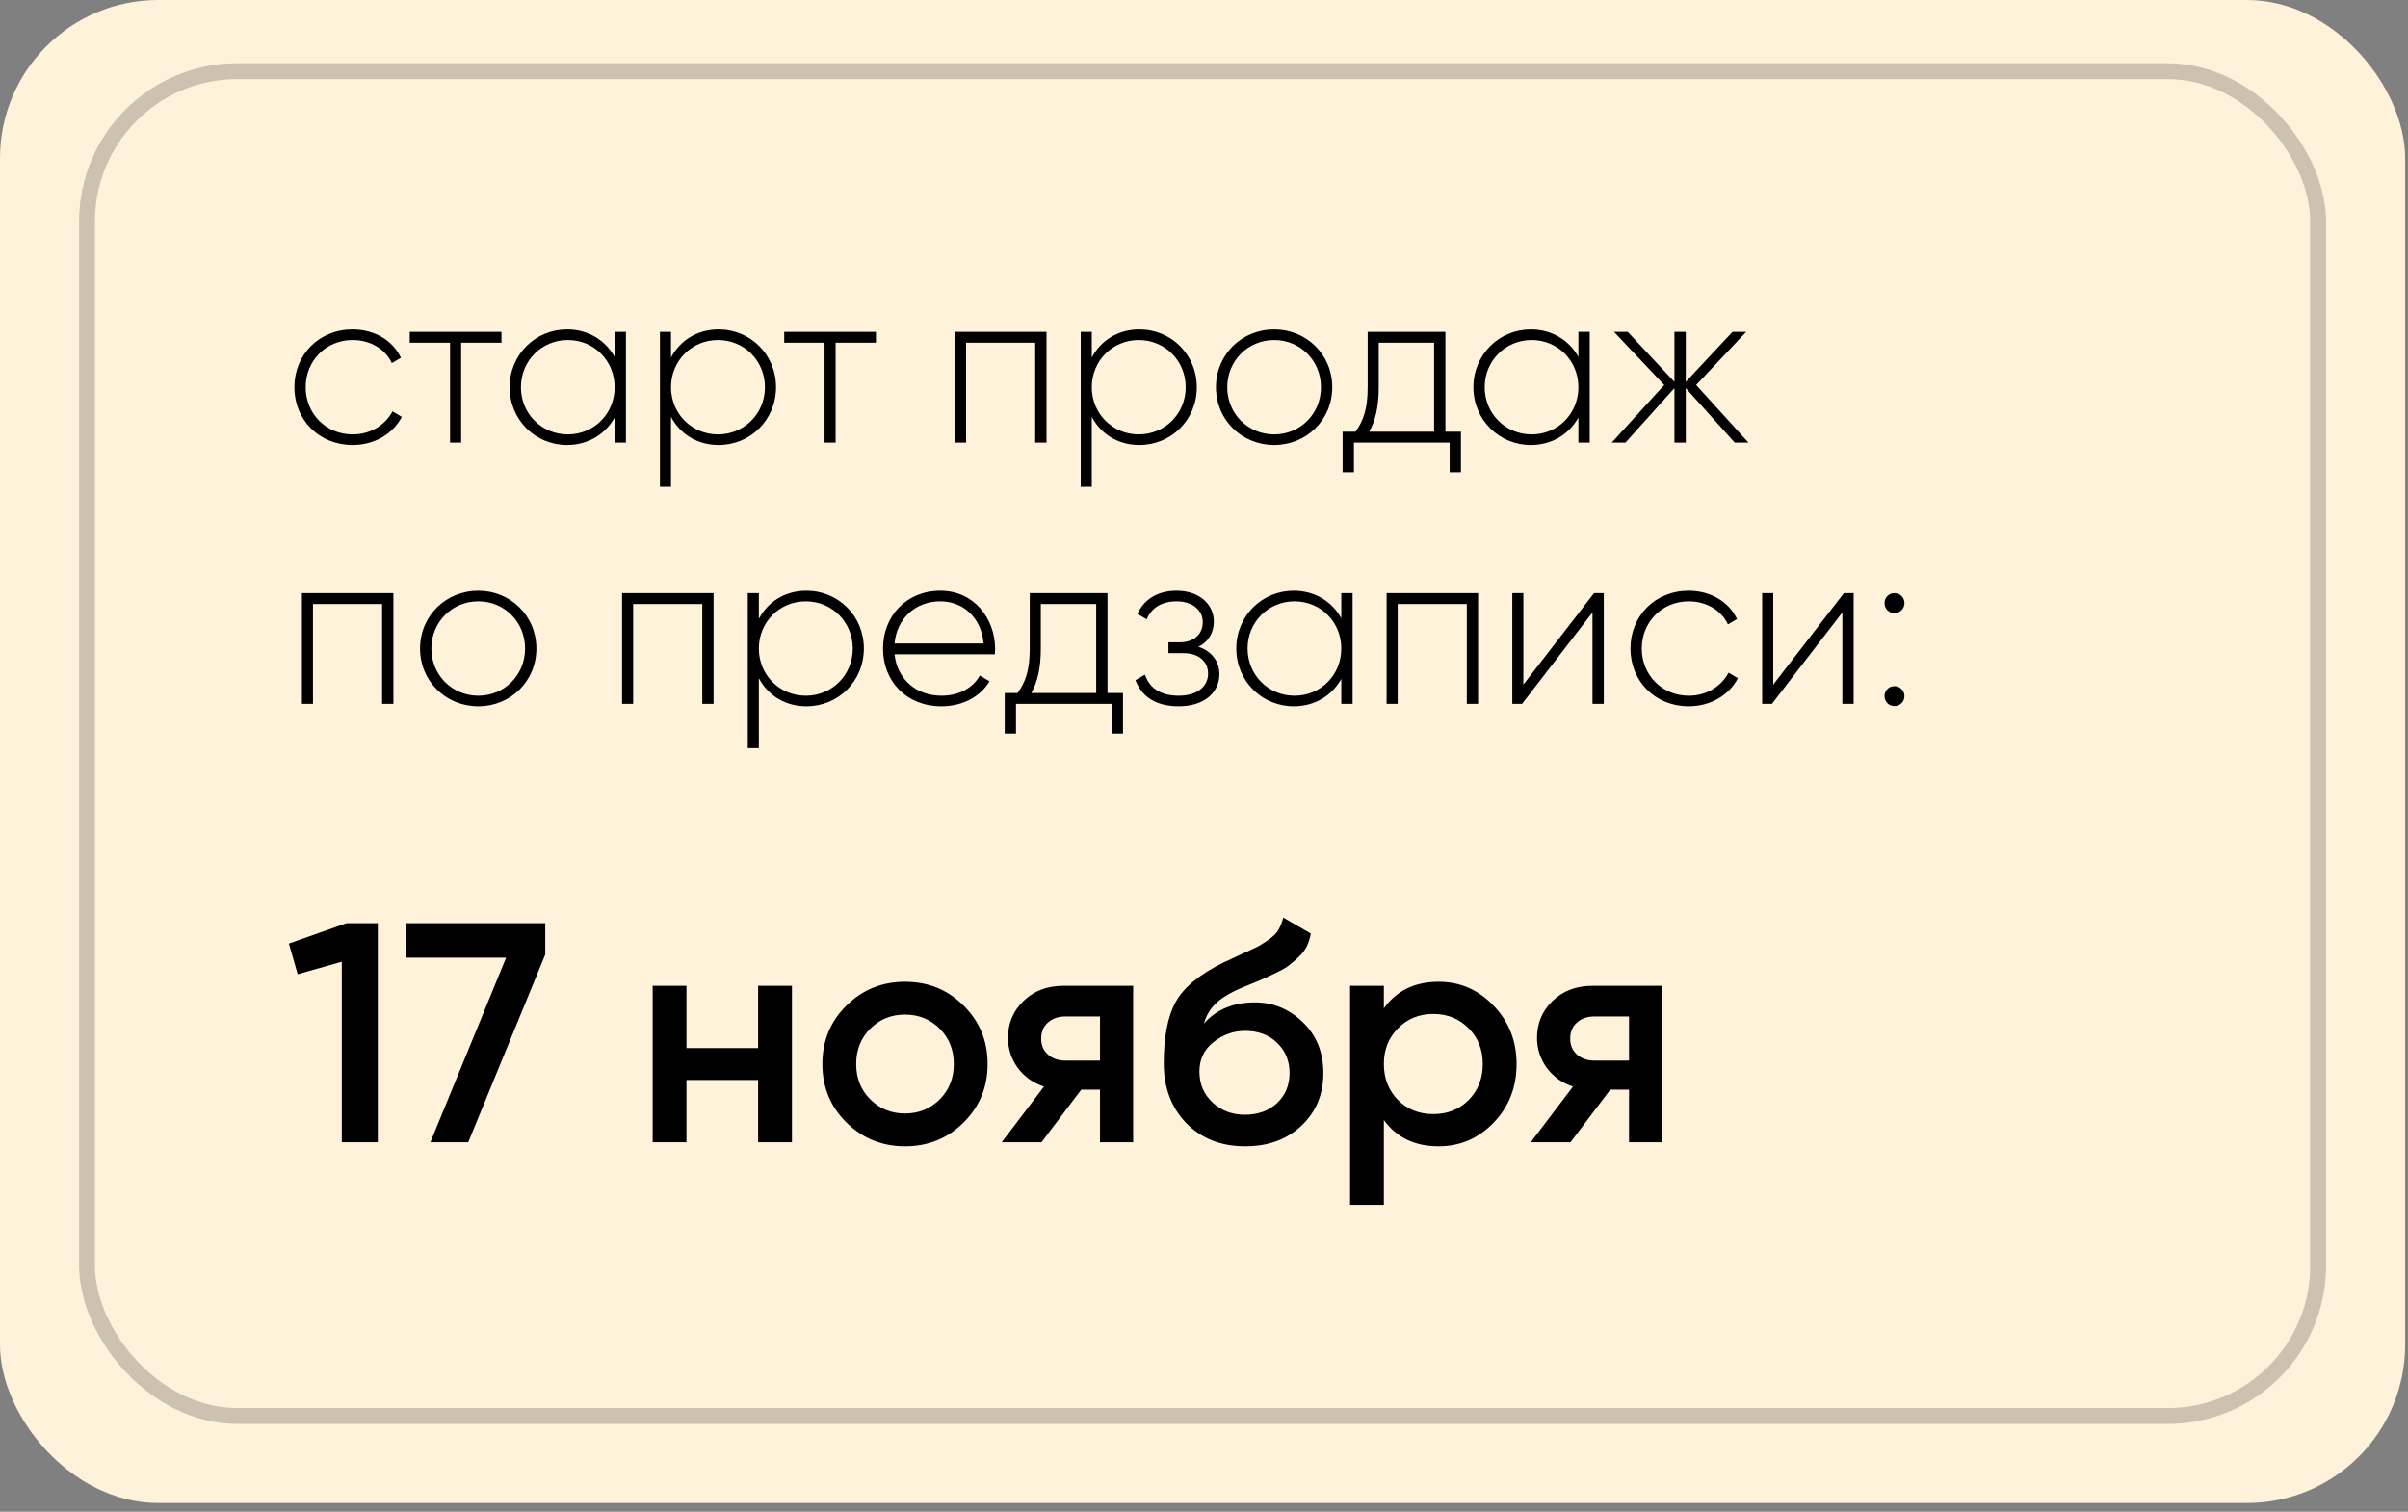 <?xml version="1.0" encoding="UTF-8"?> <svg xmlns="http://www.w3.org/2000/svg" width="129" height="81" viewBox="0 0 129 81" fill="none"><rect x="0" y="0" width="129" height="81" fill="#808080" stroke="none"/><rect width="128.847" height="80.53" rx="8.477" fill="#FFF2DB"></rect><path d="M18.891 23.844C17.099 23.844 15.77 22.503 15.77 20.747C15.77 18.991 17.099 17.65 18.891 17.65C20.054 17.65 21.051 18.243 21.478 19.169L20.992 19.453C20.648 18.706 19.841 18.219 18.891 18.219C17.455 18.219 16.375 19.335 16.375 20.747C16.375 22.159 17.455 23.275 18.891 23.275C19.852 23.275 20.636 22.776 21.027 22.041L21.526 22.337C21.051 23.251 20.054 23.844 18.891 23.844ZM26.864 17.78V18.362H24.704V23.714H24.11V18.362H21.951V17.78H26.864ZM32.927 17.78H33.532V23.714H32.927V22.373C32.428 23.263 31.515 23.844 30.375 23.844C28.69 23.844 27.302 22.503 27.302 20.747C27.302 18.991 28.69 17.65 30.375 17.65C31.515 17.65 32.428 18.231 32.927 19.121V17.78ZM30.423 23.275C31.835 23.275 32.927 22.159 32.927 20.747C32.927 19.335 31.835 18.219 30.423 18.219C29.01 18.219 27.907 19.335 27.907 20.747C27.907 22.159 29.01 23.275 30.423 23.275ZM38.499 17.65C40.196 17.65 41.573 18.991 41.573 20.747C41.573 22.503 40.196 23.844 38.499 23.844C37.348 23.844 36.434 23.251 35.947 22.337V26.087H35.354V17.78H35.947V19.157C36.434 18.243 37.348 17.65 38.499 17.65ZM38.463 23.275C39.876 23.275 40.979 22.159 40.979 20.747C40.979 19.335 39.876 18.219 38.463 18.219C37.051 18.219 35.947 19.335 35.947 20.747C35.947 22.159 37.051 23.275 38.463 23.275ZM46.925 17.78V18.362H44.765V23.714H44.172V18.362H42.012V17.78H46.925ZM56.063 17.78V23.714H55.458V18.362H51.755V23.714H51.162V17.78H56.063ZM61.04 17.65C62.737 17.65 64.114 18.991 64.114 20.747C64.114 22.503 62.737 23.844 61.04 23.844C59.889 23.844 58.975 23.251 58.489 22.337V26.087H57.895V17.78H58.489V19.157C58.975 18.243 59.889 17.65 61.04 17.65ZM61.005 23.275C62.417 23.275 63.52 22.159 63.52 20.747C63.52 19.335 62.417 18.219 61.005 18.219C59.592 18.219 58.489 19.335 58.489 20.747C58.489 22.159 59.592 23.275 61.005 23.275ZM68.262 23.844C66.529 23.844 65.141 22.503 65.141 20.747C65.141 18.991 66.529 17.65 68.262 17.65C69.983 17.65 71.371 18.991 71.371 20.747C71.371 22.503 69.983 23.844 68.262 23.844ZM68.262 23.275C69.674 23.275 70.766 22.159 70.766 20.747C70.766 19.335 69.674 18.219 68.262 18.219C66.85 18.219 65.746 19.335 65.746 20.747C65.746 22.159 66.85 23.275 68.262 23.275ZM77.433 23.132H78.264V25.304H77.659V23.714H72.532V25.304H71.927V23.132H72.615C73.03 22.563 73.268 21.922 73.268 20.747V17.78H77.433V23.132ZM73.351 23.132H76.828V18.362H73.861V20.747C73.861 21.803 73.683 22.527 73.351 23.132ZM84.557 17.78H85.163V23.714H84.557V22.373C84.059 23.263 83.145 23.844 82.006 23.844C80.321 23.844 78.932 22.503 78.932 20.747C78.932 18.991 80.321 17.65 82.006 17.65C83.145 17.65 84.059 18.231 84.557 19.121V17.78ZM82.053 23.275C83.466 23.275 84.557 22.159 84.557 20.747C84.557 19.335 83.466 18.219 82.053 18.219C80.641 18.219 79.537 19.335 79.537 20.747C79.537 22.159 80.641 23.275 82.053 23.275ZM93.666 23.714H92.93L90.308 20.794V23.714H89.702V20.794L87.08 23.714H86.344L89.156 20.628L86.463 17.78H87.198L89.702 20.462V17.78H90.308V20.462L92.812 17.78H93.547L90.865 20.628L93.666 23.714ZM21.075 31.78V37.714H20.47V32.362H16.767V37.714H16.174V31.78H21.075ZM25.625 37.844C23.892 37.844 22.503 36.503 22.503 34.747C22.503 32.991 23.892 31.65 25.625 31.65C27.346 31.65 28.734 32.991 28.734 34.747C28.734 36.503 27.346 37.844 25.625 37.844ZM25.625 37.275C27.037 37.275 28.129 36.159 28.129 34.747C28.129 33.335 27.037 32.219 25.625 32.219C24.212 32.219 23.109 33.335 23.109 34.747C23.109 36.159 24.212 37.275 25.625 37.275ZM38.227 31.78V37.714H37.622V32.362H33.919V37.714H33.326V31.78H38.227ZM43.204 31.65C44.901 31.65 46.278 32.991 46.278 34.747C46.278 36.503 44.901 37.844 43.204 37.844C42.053 37.844 41.139 37.251 40.653 36.337V40.087H40.059V31.78H40.653V33.157C41.139 32.243 42.053 31.65 43.204 31.65ZM43.169 37.275C44.581 37.275 45.684 36.159 45.684 34.747C45.684 33.335 44.581 32.219 43.169 32.219C41.756 32.219 40.653 33.335 40.653 34.747C40.653 36.159 41.756 37.275 43.169 37.275ZM50.379 31.65C52.182 31.65 53.31 33.145 53.31 34.771C53.31 34.866 53.298 34.961 53.298 35.056H47.922C48.064 36.397 49.085 37.275 50.438 37.275C51.411 37.275 52.147 36.824 52.491 36.195L53.013 36.503C52.526 37.31 51.601 37.844 50.426 37.844C48.598 37.844 47.305 36.539 47.305 34.747C47.305 33.002 48.563 31.65 50.379 31.65ZM50.379 32.219C49.026 32.219 48.041 33.157 47.922 34.474H52.693C52.562 33.026 51.541 32.219 50.379 32.219ZM59.331 37.132H60.161V39.304H59.556V37.714H54.429V39.304H53.824V37.132H54.512C54.928 36.563 55.165 35.922 55.165 34.747V31.78H59.331V37.132ZM55.248 37.132H58.725V32.362H55.758V34.747C55.758 35.803 55.58 36.527 55.248 37.132ZM64.197 34.652C64.921 34.889 65.325 35.447 65.325 36.124C65.325 37.026 64.601 37.844 63.141 37.844C61.812 37.844 61.123 37.227 60.827 36.444L61.337 36.147C61.563 36.812 62.108 37.275 63.141 37.275C64.15 37.275 64.719 36.776 64.719 36.088C64.719 35.447 64.221 34.996 63.414 34.996H62.595V34.415H63.188C63.96 34.415 64.434 33.987 64.434 33.323C64.434 32.694 63.877 32.219 63.034 32.219C62.251 32.219 61.681 32.563 61.432 33.181L60.934 32.896C61.254 32.172 61.954 31.65 63.034 31.65C64.292 31.65 65.028 32.421 65.028 33.299C65.028 33.881 64.743 34.391 64.197 34.652ZM71.855 31.78H72.461V37.714H71.855V36.373C71.357 37.263 70.443 37.844 69.304 37.844C67.619 37.844 66.23 36.503 66.23 34.747C66.23 32.991 67.619 31.65 69.304 31.65C70.443 31.65 71.357 32.231 71.855 33.121V31.78ZM69.351 37.275C70.764 37.275 71.855 36.159 71.855 34.747C71.855 33.335 70.764 32.219 69.351 32.219C67.939 32.219 66.835 33.335 66.835 34.747C66.835 36.159 67.939 37.275 69.351 37.275ZM79.184 31.78V37.714H78.579V32.362H74.876V37.714H74.283V31.78H79.184ZM85.395 31.78H85.917V37.714H85.312V32.813L81.538 37.714H81.016V31.78H81.609V36.681L85.395 31.78ZM90.467 37.844C88.675 37.844 87.346 36.503 87.346 34.747C87.346 32.991 88.675 31.65 90.467 31.65C91.63 31.65 92.627 32.243 93.054 33.169L92.568 33.453C92.224 32.706 91.417 32.219 90.467 32.219C89.031 32.219 87.951 33.335 87.951 34.747C87.951 36.159 89.031 37.275 90.467 37.275C91.428 37.275 92.212 36.776 92.603 36.041L93.102 36.337C92.627 37.251 91.63 37.844 90.467 37.844ZM98.781 31.78H99.303V37.714H98.698V32.813L94.924 37.714H94.402V31.78H94.995V36.681L98.781 31.78ZM101.491 32.848C101.183 32.848 100.957 32.611 100.957 32.314C100.957 32.017 101.183 31.78 101.491 31.78C101.788 31.78 102.025 32.017 102.025 32.314C102.025 32.611 101.788 32.848 101.491 32.848ZM101.491 37.833C101.183 37.833 100.957 37.595 100.957 37.298C100.957 37.002 101.183 36.764 101.491 36.764C101.788 36.764 102.025 37.002 102.025 37.298C102.025 37.595 101.788 37.833 101.491 37.833Z" fill="black"></path><rect x="4.662" y="3.814" width="119.523" height="72.053" rx="8.053" stroke="black" stroke-opacity="0.2" stroke-width="0.848"></rect><path d="M18.562 49.465H20.239V61.201H18.311V51.528L15.947 52.198L15.478 50.555L18.562 49.465ZM21.749 49.465H29.21V51.142L25.085 61.201H23.057L27.114 51.31H21.749V49.465ZM40.614 52.819H42.425V61.201H40.614V57.865H36.775V61.201H34.964V52.819H36.775V56.155H40.614V52.819ZM48.482 61.419C47.253 61.419 46.208 60.994 45.347 60.145C44.486 59.295 44.056 58.251 44.056 57.01C44.056 55.769 44.486 54.724 45.347 53.875C46.208 53.025 47.253 52.601 48.482 52.601C49.723 52.601 50.768 53.025 51.617 53.875C52.478 54.724 52.908 55.769 52.908 57.01C52.908 58.251 52.478 59.295 51.617 60.145C50.768 60.994 49.723 61.419 48.482 61.419ZM46.621 58.904C47.124 59.407 47.744 59.659 48.482 59.659C49.22 59.659 49.84 59.407 50.343 58.904C50.846 58.401 51.097 57.77 51.097 57.01C51.097 56.25 50.846 55.618 50.343 55.115C49.84 54.612 49.22 54.361 48.482 54.361C47.744 54.361 47.124 54.612 46.621 55.115C46.118 55.618 45.867 56.25 45.867 57.01C45.867 57.77 46.118 58.401 46.621 58.904ZM60.706 52.819V61.201H58.929V58.385H57.923L55.794 61.201H53.665L55.928 58.217C55.347 58.027 54.877 57.692 54.52 57.211C54.173 56.73 54 56.194 54 55.602C54 54.83 54.274 54.176 54.821 53.64C55.38 53.092 56.096 52.819 56.967 52.819H60.706ZM57.068 56.825H58.929V54.462H57.068C56.699 54.462 56.392 54.568 56.146 54.78C55.9 54.992 55.777 55.283 55.777 55.652C55.777 56.01 55.9 56.294 56.146 56.507C56.392 56.719 56.699 56.825 57.068 56.825ZM66.703 61.419C65.418 61.419 64.367 61.006 63.551 60.178C62.746 59.34 62.344 58.273 62.344 56.976C62.344 55.557 62.556 54.462 62.981 53.69C63.406 52.908 64.266 52.198 65.563 51.561C65.775 51.461 66.088 51.315 66.502 51.125C66.926 50.935 67.217 50.801 67.374 50.723C67.53 50.633 67.725 50.511 67.96 50.354C68.195 50.186 68.368 50.013 68.48 49.834C68.592 49.644 68.681 49.421 68.748 49.164L70.224 50.019C70.179 50.265 70.106 50.494 70.006 50.706C69.905 50.907 69.76 51.097 69.57 51.276C69.38 51.455 69.212 51.6 69.067 51.712C68.933 51.824 68.704 51.958 68.379 52.114C68.055 52.271 67.815 52.383 67.659 52.45C67.513 52.517 67.234 52.634 66.82 52.802C66.082 53.092 65.54 53.394 65.194 53.707C64.859 54.009 64.624 54.389 64.49 54.847C65.16 54.087 66.071 53.707 67.223 53.707C68.206 53.707 69.061 54.059 69.788 54.763C70.525 55.468 70.894 56.378 70.894 57.496C70.894 58.636 70.503 59.575 69.721 60.313C68.949 61.05 67.944 61.419 66.703 61.419ZM66.686 59.726C67.39 59.726 67.966 59.519 68.413 59.105C68.86 58.681 69.084 58.144 69.084 57.496C69.084 56.837 68.86 56.294 68.413 55.87C67.977 55.445 67.407 55.233 66.703 55.233C66.077 55.233 65.513 55.434 65.01 55.836C64.507 56.227 64.255 56.753 64.255 57.412C64.255 58.083 64.49 58.636 64.959 59.072C65.429 59.508 66.004 59.726 66.686 59.726ZM77.07 52.601C78.221 52.601 79.205 53.031 80.021 53.892C80.837 54.741 81.245 55.78 81.245 57.01C81.245 58.251 80.837 59.295 80.021 60.145C79.205 60.994 78.221 61.419 77.07 61.419C75.796 61.419 74.818 60.95 74.136 60.011V64.554H72.326V52.819H74.136V54.026C74.818 53.076 75.796 52.601 77.07 52.601ZM74.891 58.938C75.394 59.441 76.025 59.692 76.785 59.692C77.545 59.692 78.177 59.441 78.68 58.938C79.183 58.424 79.434 57.781 79.434 57.01C79.434 56.239 79.183 55.602 78.68 55.099C78.177 54.584 77.545 54.327 76.785 54.327C76.025 54.327 75.394 54.584 74.891 55.099C74.388 55.602 74.136 56.239 74.136 57.01C74.136 57.781 74.388 58.424 74.891 58.938ZM89.046 52.819V61.201H87.269V58.385H86.263L84.134 61.201H82.005L84.268 58.217C83.687 58.027 83.218 57.692 82.86 57.211C82.514 56.73 82.34 56.194 82.34 55.602C82.34 54.83 82.614 54.176 83.162 53.64C83.721 53.092 84.436 52.819 85.308 52.819H89.046ZM85.408 56.825H87.269V54.462H85.408C85.04 54.462 84.732 54.568 84.486 54.78C84.24 54.992 84.118 55.283 84.118 55.652C84.118 56.01 84.24 56.294 84.486 56.507C84.732 56.719 85.04 56.825 85.408 56.825Z" fill="black"></path></svg> 